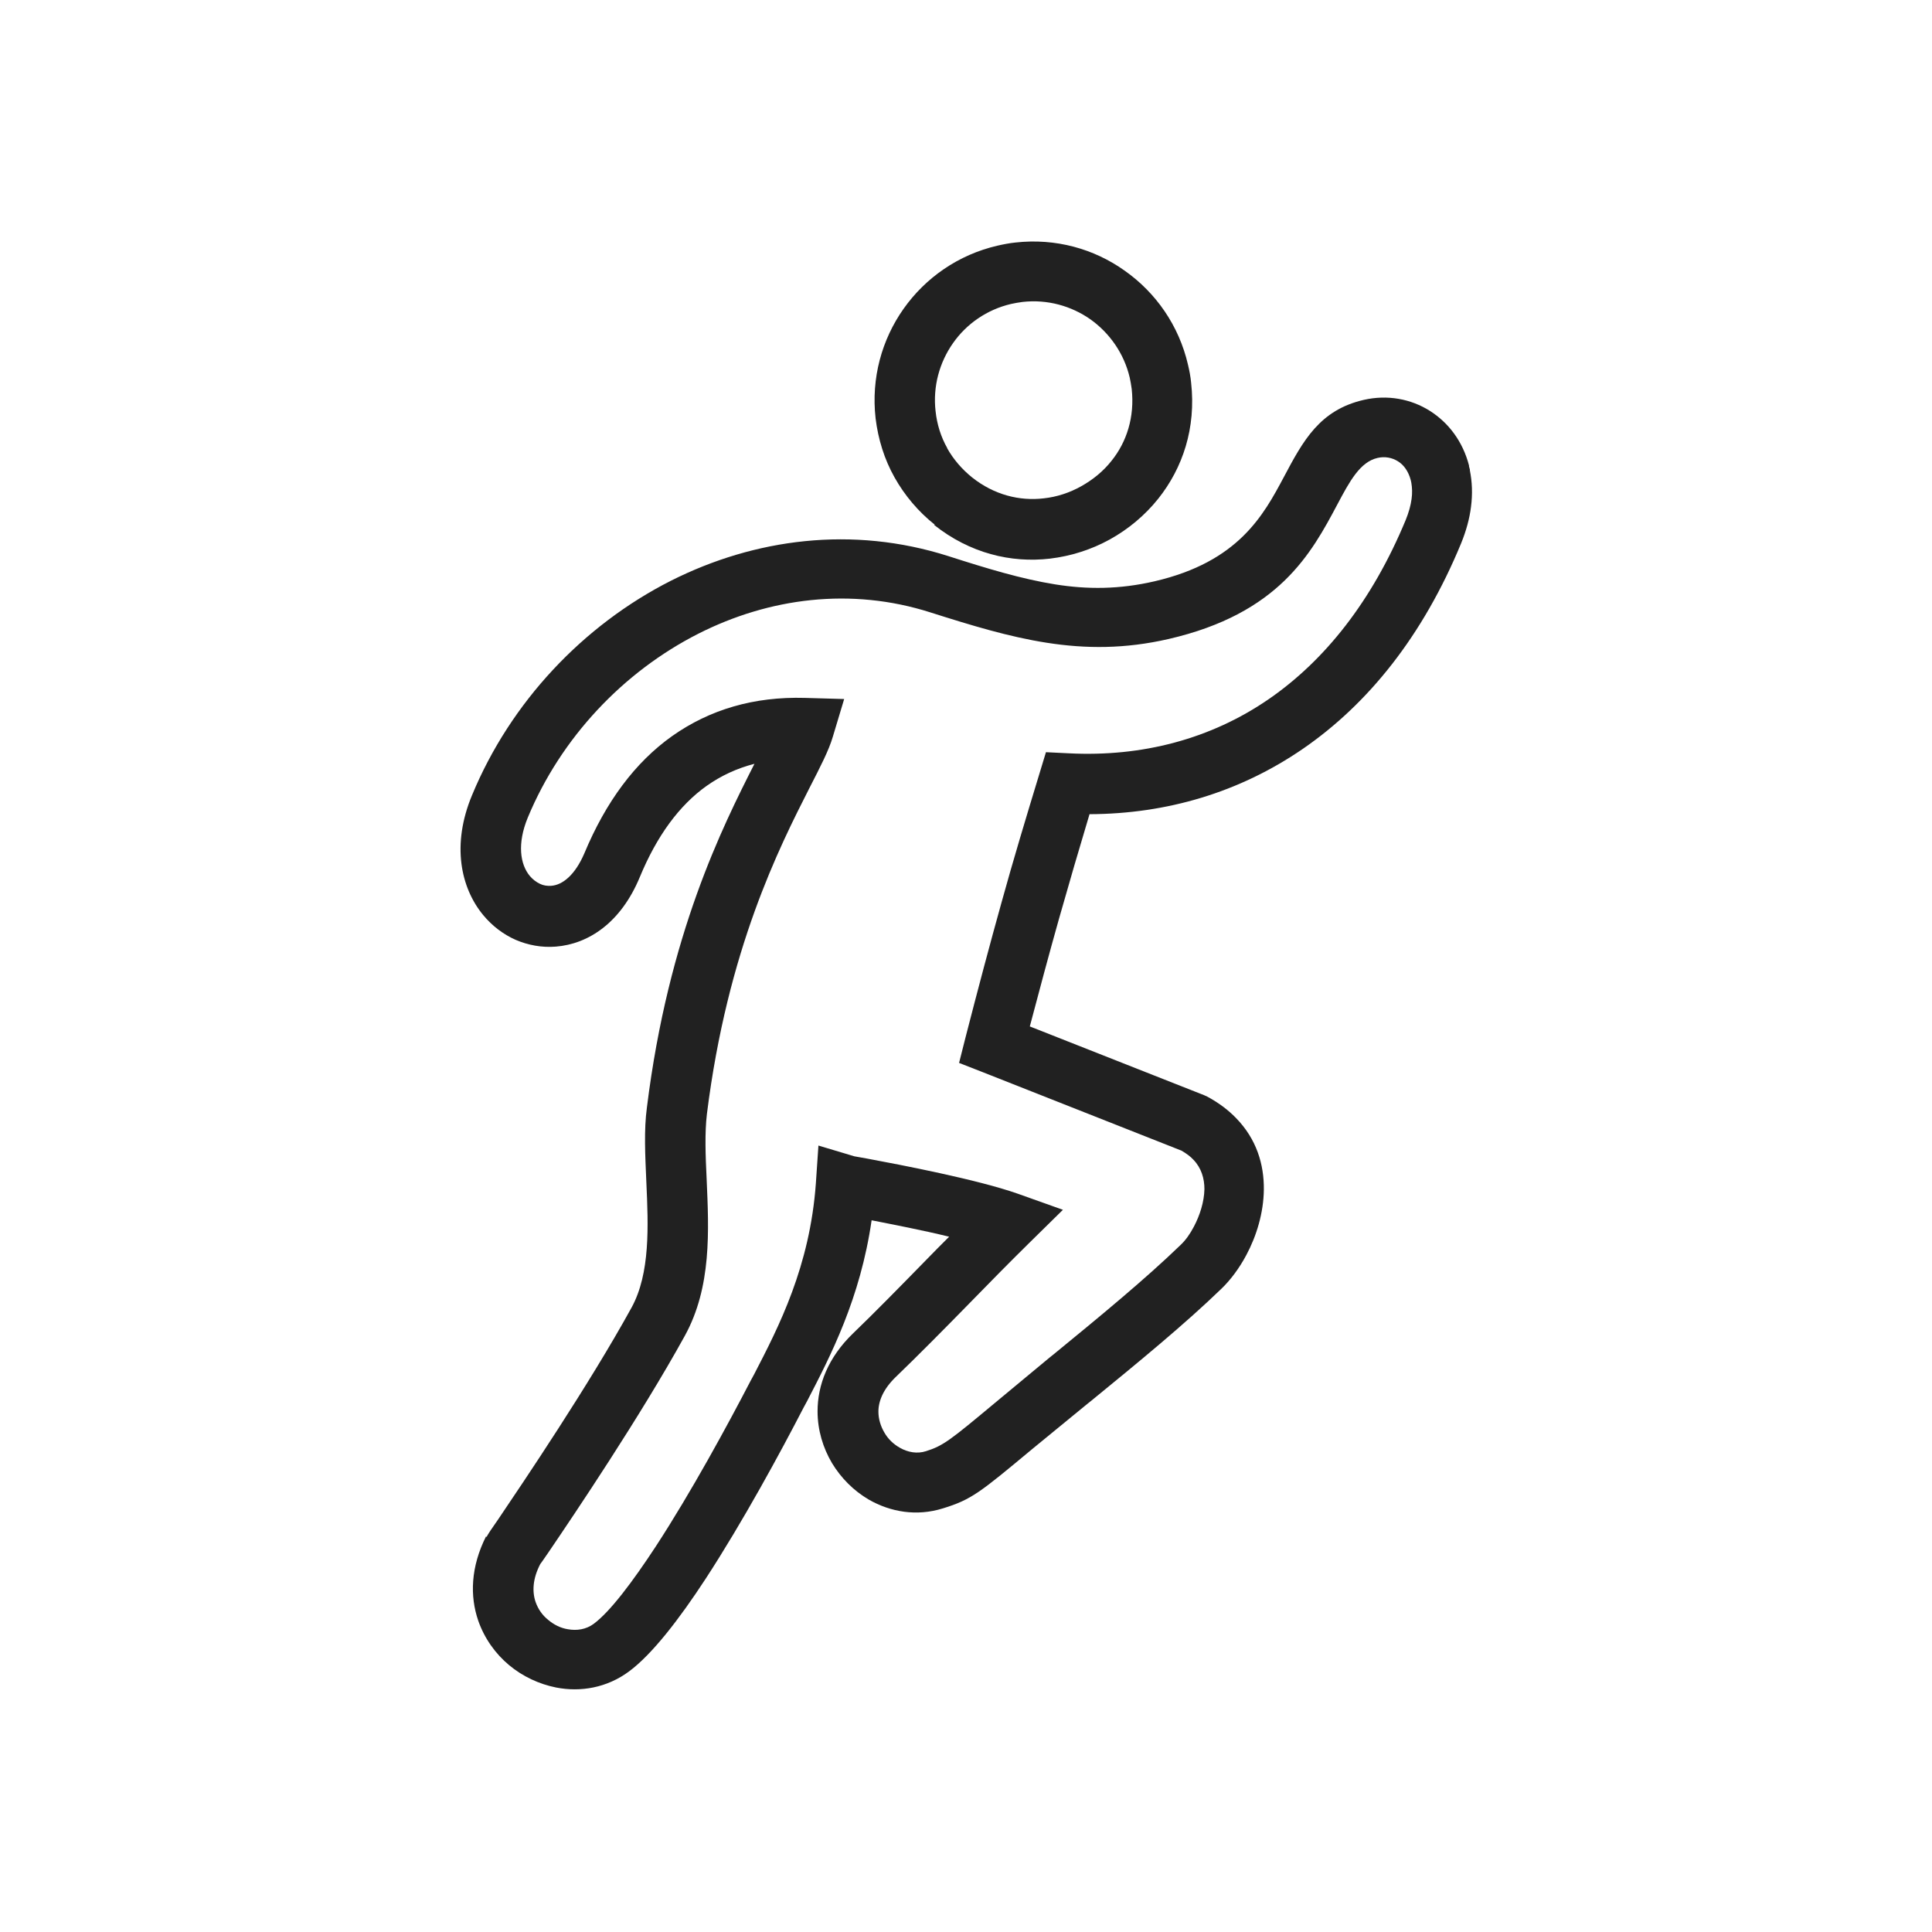 <?xml version="1.0" encoding="UTF-8"?>
<!DOCTYPE svg PUBLIC "-//W3C//DTD SVG 1.1//EN" "http://www.w3.org/Graphics/SVG/1.1/DTD/svg11.dtd">
<!-- Creator: CorelDRAW -->
<svg xmlns="http://www.w3.org/2000/svg" xml:space="preserve" width="6.827in" height="6.827in" style="shape-rendering:geometricPrecision; text-rendering:geometricPrecision; image-rendering:optimizeQuality; fill-rule:evenodd; clip-rule:evenodd"
viewBox="0 0 6.827 6.827"
 xmlns:xlink="http://www.w3.org/1999/xlink">
 <defs>
  <style type="text/css">
   <![CDATA[
    .fil1 {fill:none}
    .fil0 {fill:#212121;fill-rule:nonzero}
   ]]>
  </style>
 </defs>
 <g id="Layer_x0020_1">
  <path class="fil0" d="M3.303 1.854c-0.058,-0.046 -0.106,-0.103 -0.142,-0.167 -0.036,-0.064 -0.058,-0.135 -0.067,-0.209l0 -0c-0.016,-0.142 0.022,-0.278 0.099,-0.387 0.077,-0.109 0.193,-0.191 0.332,-0.223 0.022,-0.005 0.043,-0.009 0.063,-0.011 0.142,-0.016 0.278,0.022 0.387,0.1 0.109,0.077 0.191,0.193 0.223,0.332 0.005,0.021 0.009,0.042 0.011,0.063l0 0c0.018,0.161 -0.03,0.302 -0.116,0.41 -0.047,0.059 -0.106,0.108 -0.171,0.144 -0.065,0.036 -0.137,0.059 -0.212,0.068 -0.138,0.016 -0.283,-0.019 -0.409,-0.119zm0.044 -0.27c0.022,0.039 0.052,0.074 0.088,0.103 0.078,0.062 0.168,0.084 0.253,0.074 0.047,-0.005 0.092,-0.02 0.133,-0.043 0.041,-0.023 0.078,-0.053 0.107,-0.09 0.053,-0.066 0.082,-0.154 0.071,-0.254l-4.33071e-005 3.93701e-006c-0.002,-0.014 -0.004,-0.027 -0.007,-0.04 -0.02,-0.085 -0.071,-0.157 -0.138,-0.205 -0.068,-0.048 -0.153,-0.072 -0.241,-0.062 -0.014,0.002 -0.027,0.004 -0.04,0.007 -0.086,0.02 -0.158,0.071 -0.205,0.138 -0.048,0.068 -0.072,0.153 -0.062,0.241l4.33071e-005 -3.93701e-006c0.005,0.047 0.019,0.091 0.041,0.13z"/>
  <path class="fil0" d="M1.719 5.432c0.004,-0.009 0.018,-0.03 0.042,-0.064 0.087,-0.129 0.321,-0.475 0.471,-0.748 0.066,-0.121 0.059,-0.288 0.052,-0.442 -0.004,-0.094 -0.009,-0.184 0.002,-0.265 0.076,-0.612 0.267,-0.991 0.38,-1.214 -0.062,0.016 -0.118,0.042 -0.169,0.078 -0.097,0.069 -0.176,0.177 -0.236,0.322 -0.067,0.162 -0.182,0.237 -0.297,0.246 -0.049,0.004 -0.098,-0.005 -0.142,-0.024 -0.043,-0.019 -0.083,-0.049 -0.115,-0.088 -0.079,-0.096 -0.112,-0.248 -0.039,-0.423l0 6.29921e-005c0.136,-0.329 0.393,-0.601 0.703,-0.758 0.296,-0.149 0.641,-0.195 0.98,-0.087l0 0c0.137,0.044 0.259,0.081 0.378,0.1 0.113,0.018 0.226,0.018 0.351,-0.011 0.297,-0.069 0.385,-0.234 0.457,-0.369 0.068,-0.128 0.126,-0.236 0.282,-0.272 0.083,-0.019 0.166,-0.004 0.234,0.039 0.066,0.042 0.116,0.108 0.138,0.193l0 0.003 0.003 0.011 0 0.003c0.008,0.04 0.01,0.083 0.004,0.129 -0.005,0.041 -0.017,0.085 -0.035,0.129l0 0c-0.135,0.327 -0.328,0.567 -0.559,0.726 -0.224,0.154 -0.481,0.23 -0.754,0.231 -0.036,0.12 -0.072,0.243 -0.108,0.37 -0.036,0.128 -0.07,0.255 -0.103,0.38l0.616 0.243 0.011 0.005c0.041,0.022 0.075,0.048 0.102,0.076 0.072,0.074 0.099,0.163 0.098,0.253 -0.001,0.082 -0.026,0.164 -0.062,0.231 -0.025,0.047 -0.056,0.088 -0.087,0.118 -0.129,0.125 -0.296,0.262 -0.46,0.396l-0.015 0.012 0 0c-0.117,0.096 -0.16,0.131 -0.194,0.159 -0.185,0.154 -0.215,0.179 -0.316,0.21 -0.093,0.029 -0.185,0.013 -0.262,-0.031 -0.053,-0.031 -0.098,-0.076 -0.13,-0.129 -0.032,-0.054 -0.051,-0.117 -0.051,-0.183 0,-0.093 0.037,-0.19 0.125,-0.275 0.076,-0.073 0.166,-0.165 0.256,-0.257 0.028,-0.029 0.056,-0.057 0.084,-0.085 -0.094,-0.023 -0.198,-0.043 -0.274,-0.058 -0.04,0.276 -0.144,0.477 -0.228,0.639l-0.013 0.024c-0.081,0.157 -0.214,0.402 -0.345,0.603 -0.094,0.144 -0.19,0.268 -0.271,0.328 -0.078,0.058 -0.171,0.074 -0.258,0.057 -0.06,-0.012 -0.118,-0.039 -0.166,-0.079 -0.048,-0.04 -0.087,-0.094 -0.109,-0.157 -0.03,-0.087 -0.027,-0.19 0.028,-0.299l-0 -8.26772e-005zm0.218 0.055c-0.018,0.027 -0.026,0.037 -0.028,0.04l-0 0c-0.027,0.052 -0.029,0.098 -0.016,0.135 0.009,0.025 0.024,0.046 0.044,0.062 0.02,0.017 0.044,0.029 0.069,0.033 0.032,0.006 0.065,0.001 0.092,-0.019 0.058,-0.043 0.137,-0.148 0.219,-0.273 0.126,-0.193 0.255,-0.431 0.335,-0.585l0.013 -0.024c0.087,-0.168 0.197,-0.381 0.218,-0.675l0.009 -0.133 0.127 0.038c0.001,0 0.017,0.003 0.045,0.008 0.118,0.022 0.39,0.074 0.532,0.124l0.16 0.057 -0.121 0.119c-0.064,0.063 -0.137,0.137 -0.21,0.212 -0.091,0.093 -0.183,0.186 -0.261,0.261 -0.042,0.041 -0.06,0.083 -0.06,0.121 -9.84252e-005,0.026 0.008,0.052 0.021,0.074 0.013,0.023 0.032,0.041 0.055,0.054 0.028,0.016 0.061,0.022 0.092,0.012 0.061,-0.019 0.087,-0.04 0.243,-0.17 0.067,-0.056 0.151,-0.125 0.194,-0.161l0 0 0.015 -0.012c0.16,-0.131 0.323,-0.265 0.448,-0.386 0.017,-0.016 0.033,-0.038 0.047,-0.065 0.021,-0.04 0.036,-0.087 0.037,-0.132 0,-0.038 -0.011,-0.075 -0.039,-0.104 -0.011,-0.012 -0.025,-0.022 -0.042,-0.032l-0.699 -0.276 -0.087 -0.034 0.023 -0.091c0.044,-0.171 0.086,-0.329 0.127,-0.476 0.042,-0.152 0.087,-0.301 0.133,-0.452l0.024 -0.079 0.082 0.004c0.257,0.013 0.5,-0.05 0.706,-0.192 0.197,-0.136 0.364,-0.345 0.483,-0.632l0 5.90551e-005c0.011,-0.027 0.018,-0.052 0.021,-0.075 0.003,-0.021 0.002,-0.04 -0.001,-0.058l-7.48031e-005 1.5748e-005 -0.002 -0.009 -0 3.93701e-005c-0.008,-0.03 -0.024,-0.053 -0.045,-0.066 -0.021,-0.013 -0.046,-0.018 -0.072,-0.012 -0.062,0.014 -0.099,0.083 -0.142,0.164 -0.092,0.173 -0.206,0.386 -0.597,0.476 -0.153,0.035 -0.291,0.035 -0.431,0.013 -0.134,-0.021 -0.265,-0.061 -0.41,-0.107l3.93701e-005 -0c-0.282,-0.09 -0.571,-0.051 -0.82,0.075 -0.266,0.135 -0.486,0.368 -0.603,0.65l0 0c-0.038,0.092 -0.027,0.165 0.007,0.206 0.01,0.012 0.023,0.022 0.036,0.028 0.012,0.006 0.026,0.008 0.04,0.007 0.04,-0.003 0.084,-0.038 0.117,-0.115 0.076,-0.182 0.179,-0.321 0.31,-0.414 0.133,-0.094 0.289,-0.14 0.469,-0.135l0.139 0.004 -0.04 0.133c-0.014,0.048 -0.044,0.106 -0.083,0.182 -0.106,0.209 -0.289,0.568 -0.362,1.151 -0.008,0.067 -0.005,0.147 -0.001,0.23 0.008,0.183 0.018,0.381 -0.077,0.554 -0.156,0.283 -0.392,0.633 -0.481,0.764z"/>
  <rect class="fil1" width="6.827" height="6.827"/>
 </g>
</svg>
